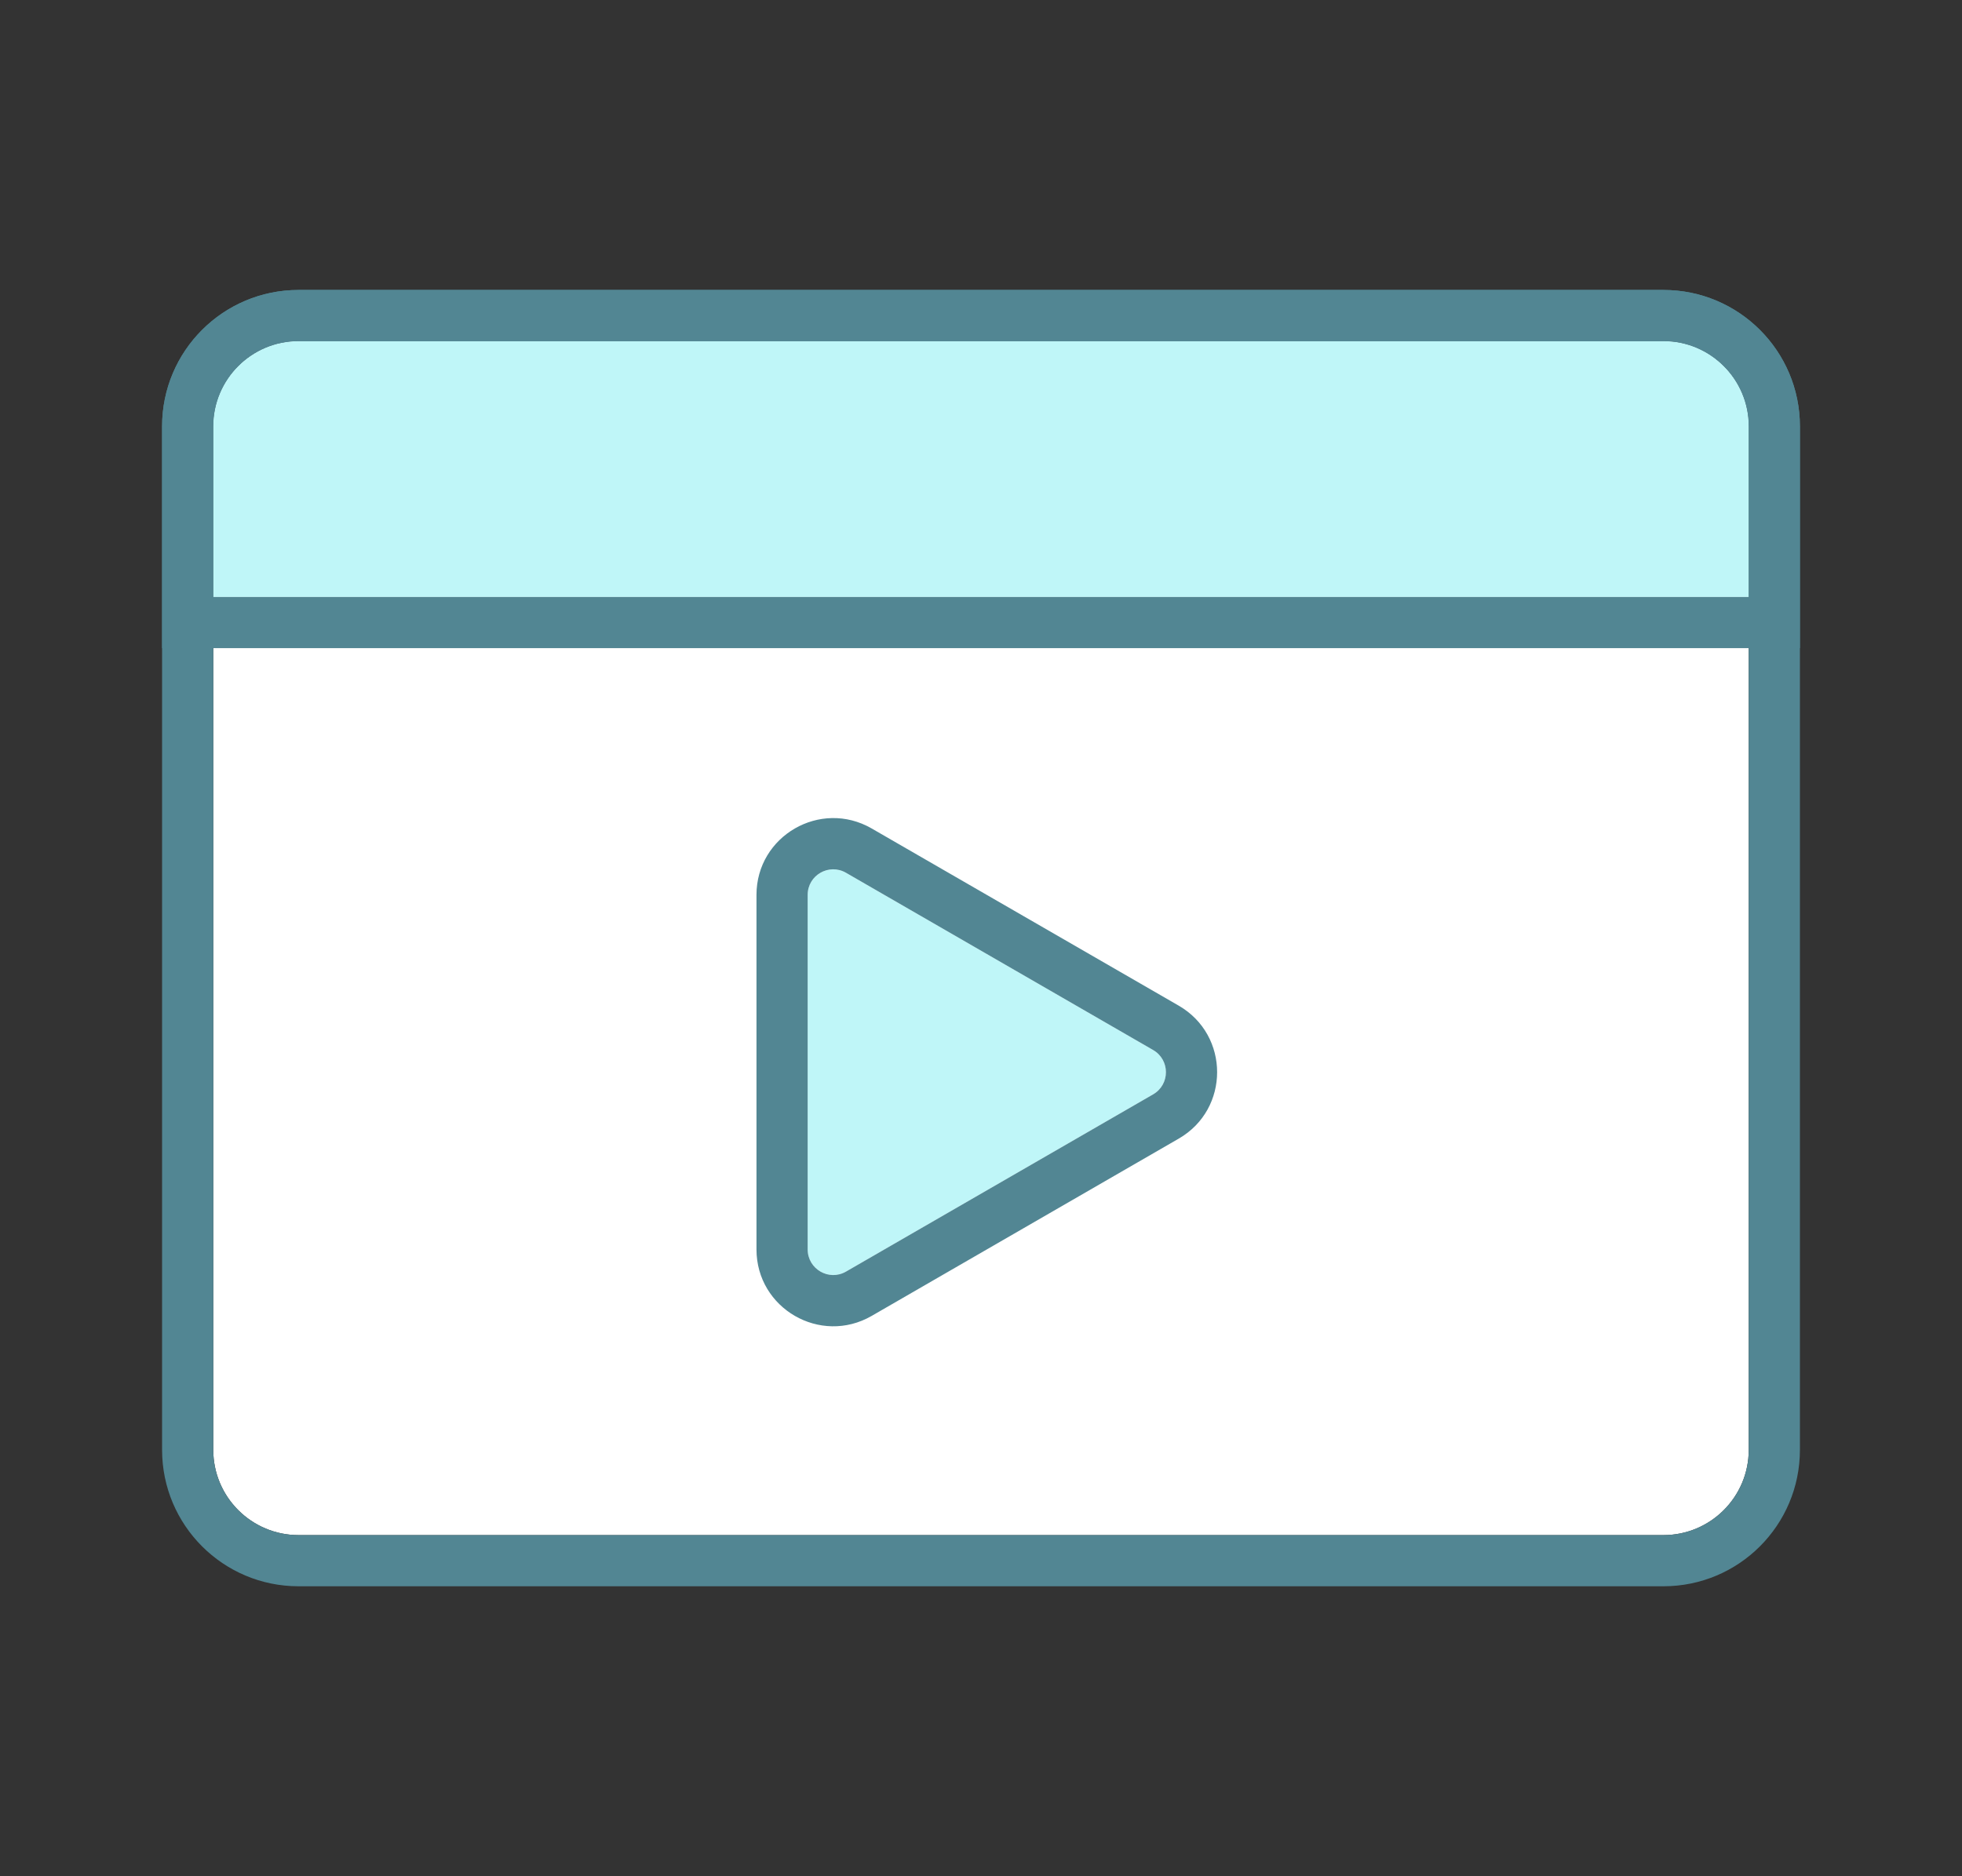 <svg width="23" height="22" viewBox="0 0 23 22" fill="none" xmlns="http://www.w3.org/2000/svg">
<rect x="0" y="0" width="23" height="22" fill="#333333" stroke="none"/>
<path d="M2.5 5C2.5 4.448 2.948 4 3.5 4H19.5C20.052 4 20.5 4.448 20.5 5V17C20.5 17.552 20.052 18 19.5 18H3.5C2.948 18 2.5 17.552 2.5 17V5Z" fill="white"/>
<path fill-rule="evenodd" clip-rule="evenodd" d="M3.5 3.4H19.5C20.384 3.4 21.1 4.116 21.1 5V17C21.1 17.884 20.384 18.6 19.5 18.6H3.5C2.616 18.6 1.9 17.884 1.9 17V5C1.9 4.116 2.616 3.4 3.5 3.4ZM3.5 4C2.948 4 2.5 4.448 2.5 5V17C2.5 17.552 2.948 18 3.5 18H19.5C20.052 18 20.5 17.552 20.5 17V5C20.5 4.448 20.052 4 19.5 4H3.5Z" fill="#528693"/>
<path d="M2.5 5C2.5 4.448 2.948 4 3.5 4H19.5C20.052 4 20.5 4.448 20.5 5V7H2.5V5Z" fill="#BFF6F8"/>
<path fill-rule="evenodd" clip-rule="evenodd" d="M21.1 7.6H1.9V5C1.9 4.116 2.616 3.4 3.5 3.4H19.5C20.384 3.4 21.1 4.116 21.1 5V7.6ZM3.5 4C2.948 4 2.5 4.448 2.5 5V7H20.5V5C20.5 4.448 20.052 4 19.5 4H3.5Z" fill="#528693"/>
<path d="M13.518 12.312C13.718 12.428 13.718 12.716 13.518 12.832L9.918 14.91C9.718 15.026 9.468 14.881 9.468 14.65L9.468 10.493C9.468 10.262 9.718 10.118 9.918 10.234L13.518 12.312Z" fill="#BFF6F8"/>
<path fill-rule="evenodd" clip-rule="evenodd" d="M13.818 13.351L10.218 15.43C9.618 15.776 8.868 15.343 8.868 14.65L8.868 10.493C8.868 9.801 9.618 9.368 10.218 9.714L13.818 11.792C14.418 12.139 14.418 13.005 13.818 13.351ZM13.518 12.832C13.718 12.716 13.718 12.428 13.518 12.312L9.918 10.234C9.718 10.118 9.468 10.262 9.468 10.493L9.468 14.65C9.468 14.881 9.718 15.026 9.918 14.91L13.518 12.832Z" fill="#528693"/>
</svg>